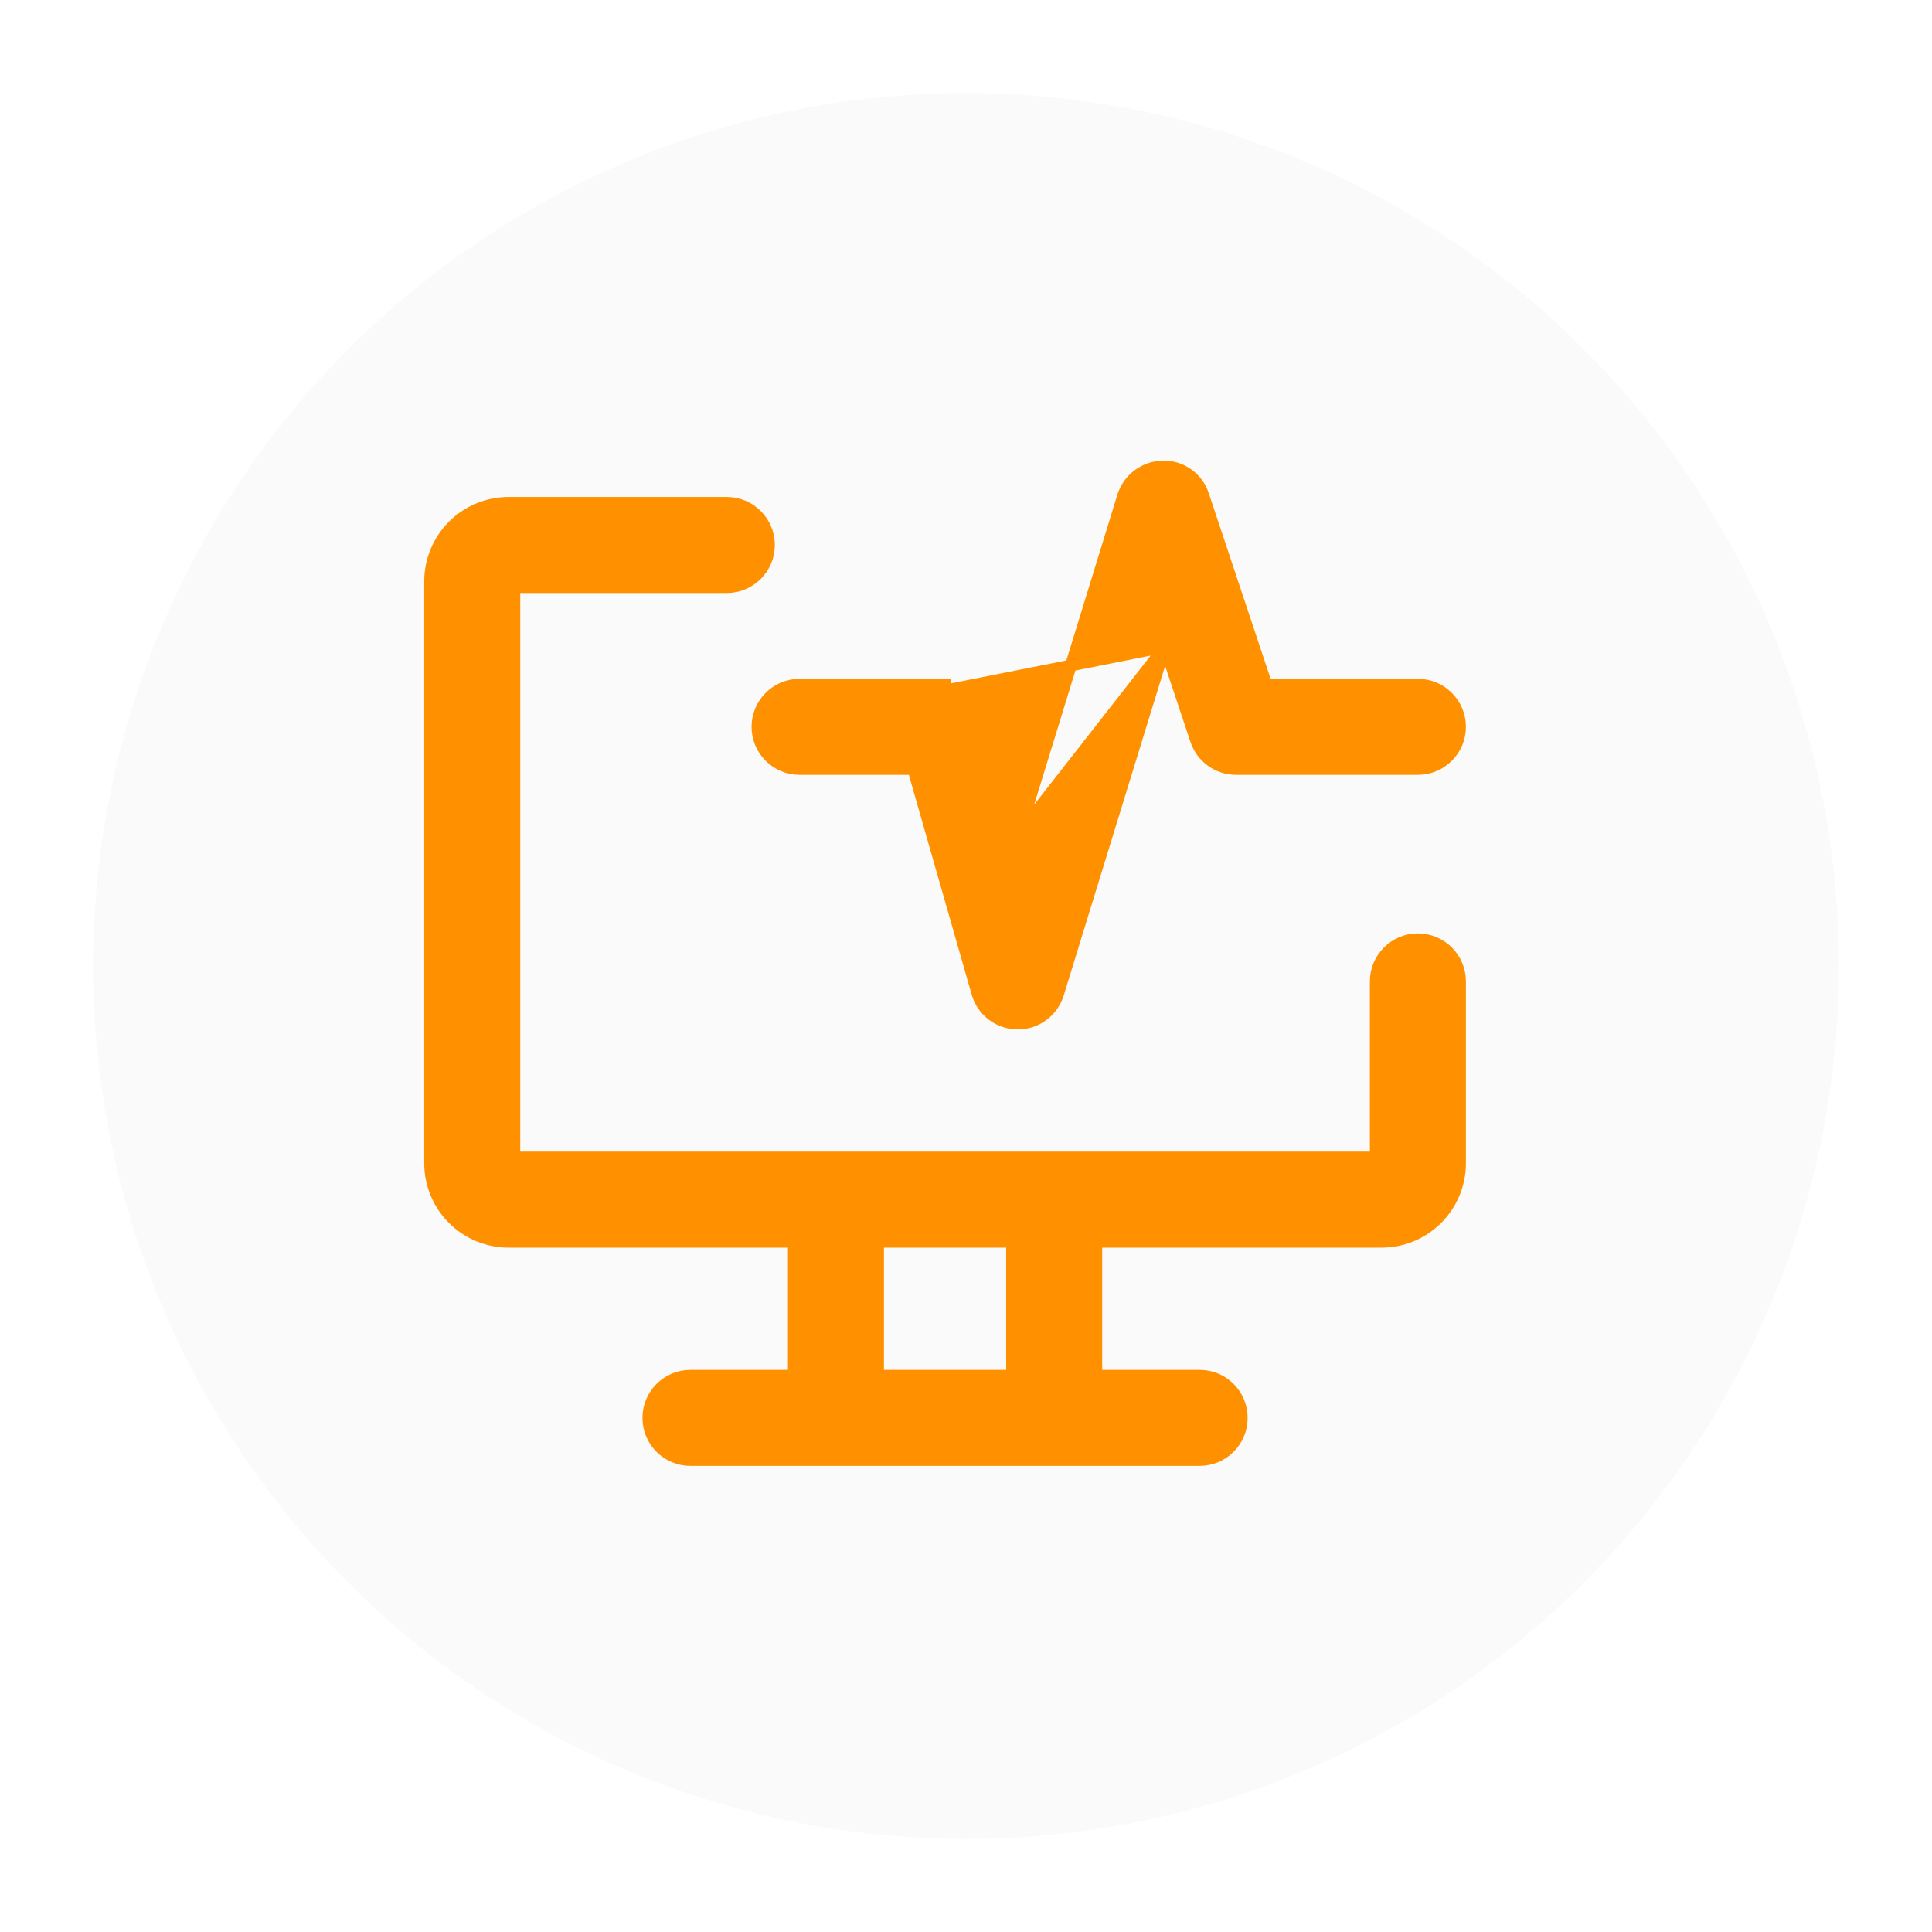 <svg width="170" height="170" viewBox="0 0 166 166" fill="none" xmlns="http://www.w3.org/2000/svg">
<g filter="url(#filter0_d_161_674)">
<circle cx="81" cy="81" r="75" fill="#FAFAFA"/>
</g>
<path d="M121.827 80.701C119.824 80.701 118.201 82.324 118.201 84.326V99.451H44.2V50.45H62.45C64.452 50.45 66.075 48.827 66.075 46.825C66.075 44.823 64.452 43.2 62.45 43.2H43.7C41.91 43.2 40.193 43.911 38.927 45.177C37.661 46.443 36.95 48.16 36.95 49.95V99.951C36.95 101.742 37.661 103.459 38.927 104.724C40.193 105.99 41.91 106.701 43.7 106.701H68.201V118.202H59.325C57.323 118.202 55.7 119.825 55.7 121.827C55.7 123.829 57.323 125.452 59.325 125.452H103.076C105.078 125.452 106.701 123.829 106.701 121.827C106.701 119.825 105.078 118.202 103.076 118.202H94.201V106.701H118.701C120.492 106.701 122.209 105.99 123.475 104.724C124.74 103.459 125.452 101.742 125.452 99.951V84.326C125.452 82.324 123.829 80.701 121.827 80.701ZM86.951 118.202H75.451V106.701H86.951V118.202Z" fill="#FF9100" stroke="#FF9100"/>
<path d="M100.089 55.577L90.916 85.392C90.688 86.133 90.229 86.781 89.605 87.242C88.981 87.703 88.226 87.951 87.451 87.951C87.451 87.951 87.451 87.951 87.451 87.951H87.42H87.414C86.633 87.943 85.876 87.683 85.254 87.209C84.633 86.736 84.182 86.074 83.967 85.323L83.967 85.323L78.467 66.076H68.701C66.698 66.076 65.075 64.453 65.075 62.451C65.075 60.449 66.698 58.825 68.701 58.825H81.201H81.201V59.325L100.089 55.577ZM100.089 55.577L102.761 63.596C102.761 63.596 102.761 63.596 102.761 63.596C103.002 64.318 103.463 64.946 104.081 65.391C104.698 65.836 105.44 66.076 106.201 66.076C106.201 66.076 106.201 66.076 106.201 66.076H121.827C123.829 66.076 125.452 64.453 125.452 62.451C125.452 60.449 123.829 58.825 121.827 58.825H108.812L103.393 42.562C103.393 42.56 103.393 42.559 103.392 42.558C103.161 41.829 102.701 41.194 102.08 40.747C101.459 40.3 100.71 40.064 99.945 40.075C99.174 40.084 98.426 40.334 97.806 40.792C97.186 41.25 96.725 41.892 96.49 42.626L96.49 42.626L96.489 42.631L87.581 71.583L100.089 55.577Z" fill="#FF9100" stroke="#FF9100"/>
<defs>
<filter id="filter0_d_161_674" x="0" y="0" width="166" height="166" filterUnits="userSpaceOnUse" color-interpolation-filters="sRGB">
<feFlood flood-opacity="0" result="BackgroundImageFix"/>
<feColorMatrix in="SourceAlpha" type="matrix" values="0 0 0 0 0 0 0 0 0 0 0 0 0 0 0 0 0 0 127 0" result="hardAlpha"/>
<feOffset dx="2" dy="2"/>
<feGaussianBlur stdDeviation="4"/>
<feComposite in2="hardAlpha" operator="out"/>
<feColorMatrix type="matrix" values="0 0 0 0 0 0 0 0 0 0 0 0 0 0 0 0 0 0 0.75 0"/>
<feBlend mode="normal" in2="BackgroundImageFix" result="effect1_dropShadow_161_674"/>
<feBlend mode="normal" in="SourceGraphic" in2="effect1_dropShadow_161_674" result="shape"/>
</filter>
</defs>
</svg>
